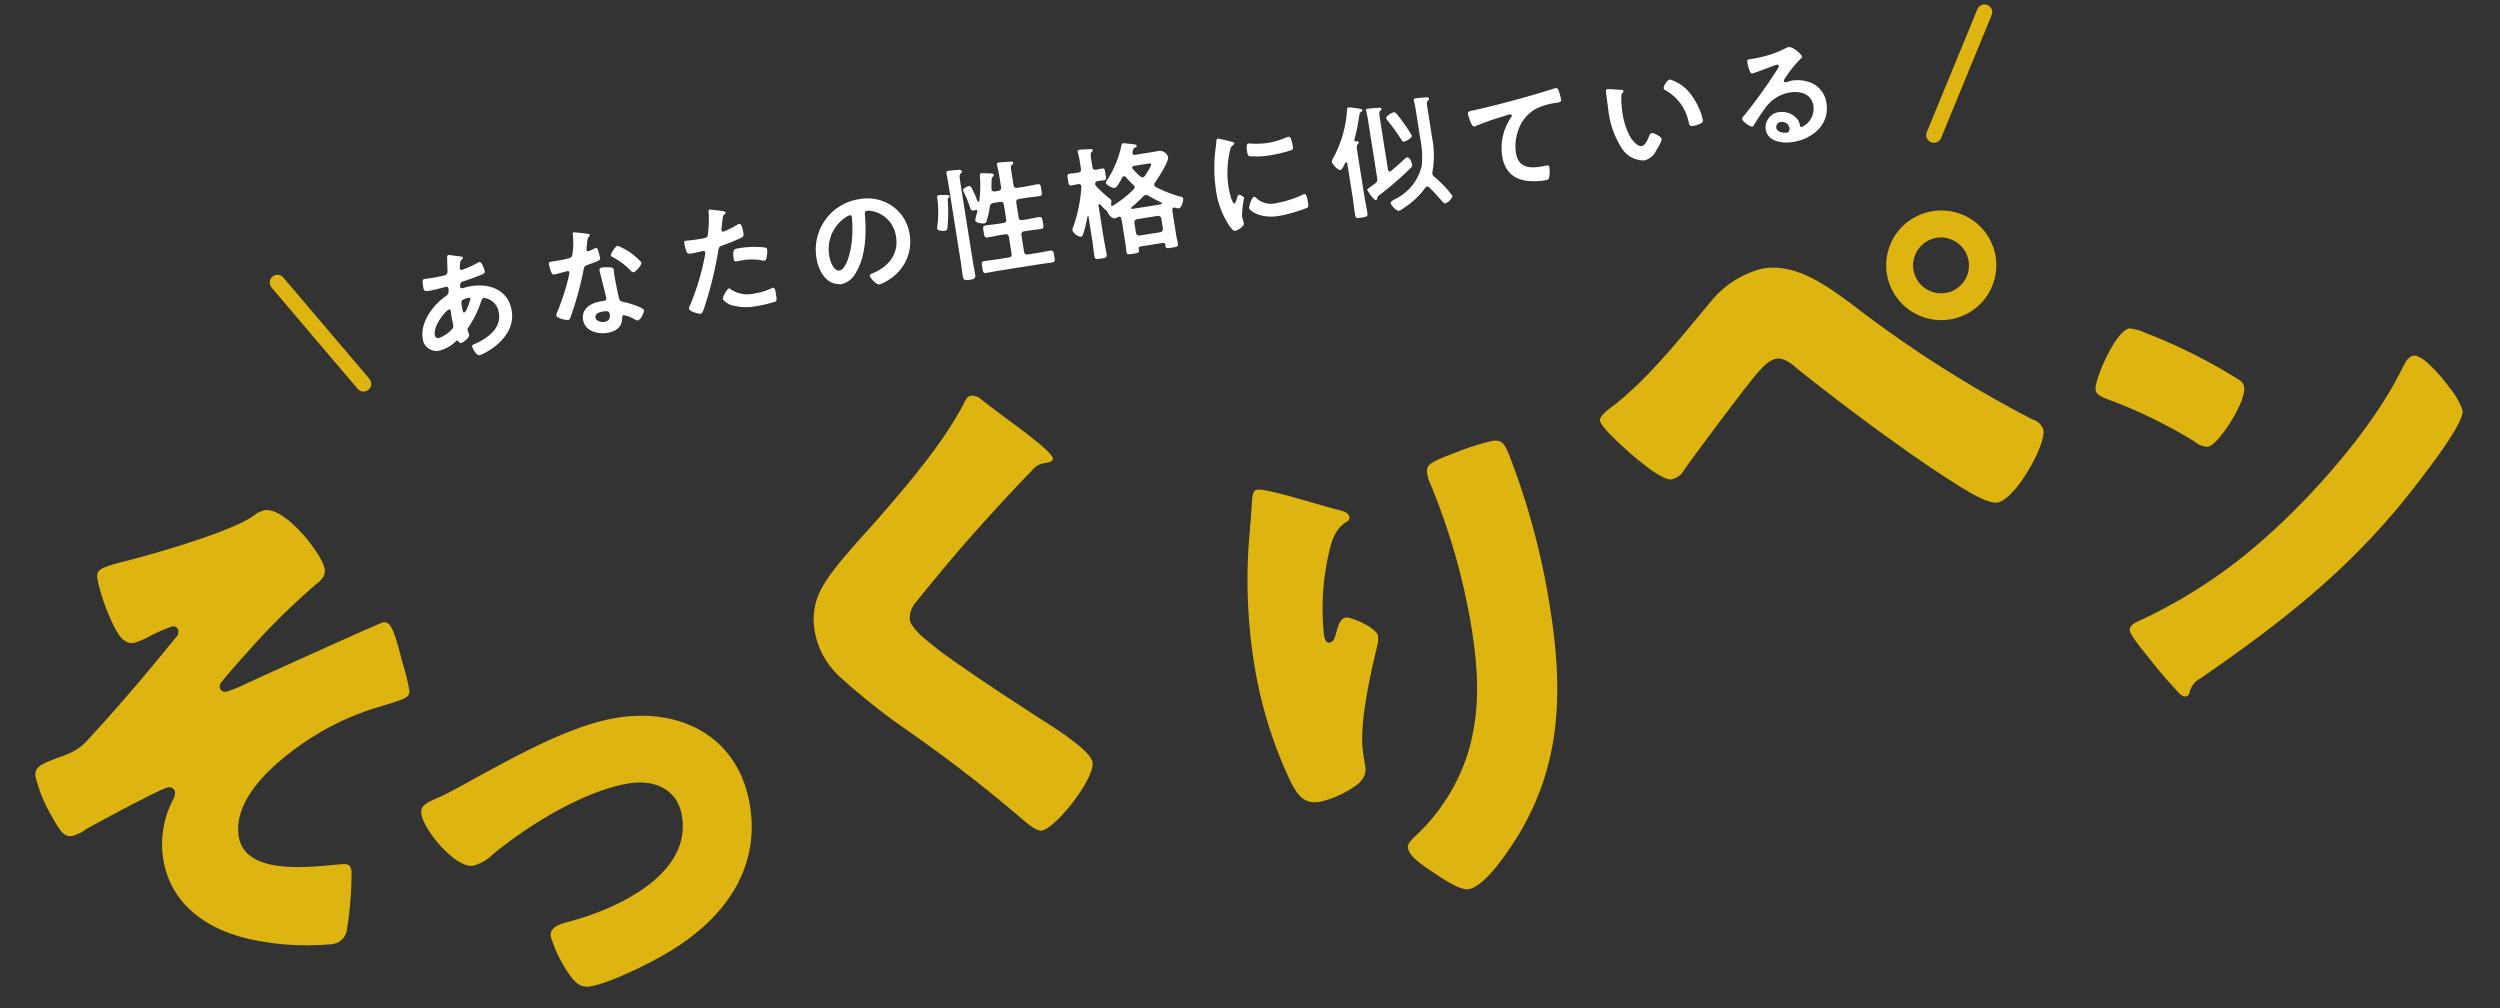 <svg xmlns="http://www.w3.org/2000/svg" width="323.887" height="130.63" viewBox="0 0 323.887 130.63"><rect x="0" y="0" width="323.887" height="130.63" fill="#333333" stroke="none"/><defs><style>.a{fill:#ddb410;}.b{fill:#fff;}.c{fill:none;stroke:#ddb410;stroke-linecap:round;stroke-width:2px;}</style></defs><g transform="translate(-438.854 -887.333) rotate(-9)"><g transform="translate(275.947 1001.444)"><g transform="translate(214.901 9.81)"><path class="a" d="M367.172-107.317a12.434,12.434,0,0,0-7.1,2.937c-4.644,4.029-9.425,8.537-14.752,11.542-.546.273-2.117,1.024-2.117,1.707,0,.888,2.6,4.029,3.278,4.849.888,1.024,3.483,4.1,4.712,4.1a2.545,2.545,0,0,0,1.844-1.024c1.707-1.776,8.742-8.605,10.586-10.244.82-.751,2.254-2.049,3.415-2.049,1.024,0,1.912,1.024,2.527,1.776,4.917,5.4,12.43,13.113,17.825,17.825,1.093.956,3.688,3.278,4.986,3.278,2.39,0,7.376-6.351,7.376-8.332a1.99,1.99,0,0,0-1.161-1.571,153.907,153.907,0,0,1-20.625-18.235C374.821-103.971,371.474-107.317,367.172-107.317Zm22.811-3.893a7.1,7.1,0,0,0-7.1,7.1,7.141,7.141,0,0,0,7.1,7.1,7.112,7.112,0,0,0,7.171-7.1A7.112,7.112,0,0,0,389.982-111.21Zm0,3.483a3.644,3.644,0,0,1,3.62,3.62,3.6,3.6,0,0,1-3.62,3.62,3.644,3.644,0,0,1-3.62-3.62A3.644,3.644,0,0,1,389.982-107.727Z" transform="translate(-343.2 111.21)"/><path class="a" d="M530.595-124.575c-1.812,0-5.56,5.935-5.56,7.184,0,.625.625,1,1.125,1.312a64.345,64.345,0,0,1,10.5,7.309,2.724,2.724,0,0,0,1.562.937c1.437,0,5.872-5.06,5.872-6.872a1.336,1.336,0,0,0-.562-1.125,71.331,71.331,0,0,0-11-7.872A6.333,6.333,0,0,0,530.595-124.575Zm35.8,9.246c-.687,0-1.187.687-1.749,1.5-.125.187-.25.312-.375.5-5.248,7.184-14.869,14.994-22.553,19.554A65.786,65.786,0,0,1,525.722-86.9c-.5.125-1.187.437-1.187,1,0,.687,1.374,3,1.812,3.748a55.037,55.037,0,0,0,2.936,4.81c.25.437.625,1,1.124,1a.544.544,0,0,0,.5-.375,2.71,2.71,0,0,1,1.687-1.624c12.495-6,22.553-11.62,32.611-21.428,1.312-1.249,6.372-6.06,6.372-7.559a9.939,9.939,0,0,0-1.062-2.936c-.187-.25-.25-.5-.375-.687C569.578-111.955,567.642-115.329,566.392-115.329Z" transform="translate(-460.99 143.56)"/></g><path class="a" d="M42.21-53.734A3.809,3.809,0,0,0,40.6-53.2c-3.283,1.541-12.8,2.747-17.085,3.149-3.886.335-4.087.6-4.087,1.876a25.484,25.484,0,0,0,.938,5.494c.4,1.407.938,3.283,2.412,3.283a10.073,10.073,0,0,0,2.345-.6,22.858,22.858,0,0,1,2.881-.737.689.689,0,0,1,.737.67,1.107,1.107,0,0,1-.536.871c-4.02,3.618-8.04,7.1-12.261,10.452-1.809,1.474-2.345,1.943-4.757,2.412-2.68.536-3.685.737-3.685,2.077a18.94,18.94,0,0,0,1.273,5.36c.67,1.809,1.072,2.948,2.211,2.948a5.433,5.433,0,0,0,1.943-.6c1.407-.536,10.385-3.685,11.323-3.685a.8.8,0,0,1,.8.737,1.926,1.926,0,0,1-.469,1,12.546,12.546,0,0,0-2.412,7.3C22.177-5.226,26.264-1.34,31.49.8A34.869,34.869,0,0,0,41.875,3.149a2.193,2.193,0,0,0,2.412-1.675,45.911,45.911,0,0,0,1.742-7.3c0-1.005-.6-1.005-1.407-1.072-3.685-.268-12.328-.4-12.328-5.628,0-3.417,2.881-6.164,5.494-7.973a35.274,35.274,0,0,1,14.2-5.628c4.891-.67,5.092-.67,5.092-1.876a35.842,35.842,0,0,0-.335-3.685c-.4-4.02-.6-5.293-1.675-5.293-.4,0-16.951,4.556-18.827,5.092a17.524,17.524,0,0,1-2.546.6c-.4,0-.8-.2-.8-.67a.761.761,0,0,1,.2-.536c.335-.4,3.35-2.881,3.953-3.35A89.915,89.915,0,0,1,47.3-43.215c.737-.4,1.407-.871,1.407-1.809C48.709-46.9,44.957-53.734,42.21-53.734Z" transform="translate(0 68)"/><path class="a" d="M38.19-35.845c-6.03,0-13.6,2.814-19.3,4.824-1.34.469-3.618,1.34-4.891,1.675-2.01.536-2.814.737-2.814,1.876,0,2.144,3.283,7.638,5.561,7.638a5.268,5.268,0,0,0,2.479-.871c5.092-3.082,13.2-6.5,19.162-6.5,3.283,0,6.1,1.675,6.1,5.293,0,7.772-10.519,10.586-16.683,11.189-1.474.134-2.546.469-2.546,1.541a17.192,17.192,0,0,0,1.675,5.36c.536,1.005,1.072,1.809,2.345,1.809,2.546,0,8.107-1.742,10.586-2.747C47.369-7.7,53.4-13.266,53.4-21.842,53.4-30.82,46.7-35.845,38.19-35.845Z" transform="translate(44.934 83.812)"/><path class="a" d="M39.128-54.069c-.536,0-.871.536-1.206,1.005-3.417,4.556-8.375,8.777-12.73,12.462-2.68,2.278-7.5,5.829-9.313,8.442a8.41,8.41,0,0,0-1.541,5.025A10.4,10.4,0,0,0,16.683-20.7,83.871,83.871,0,0,0,24.12-12.6,190.167,190.167,0,0,1,37.252,1.34c.871,1.072,1.675,1.675,2.077,1.675,1.876,0,7.906-5.628,7.906-7.705,0-1.407-3.35-4.489-5.494-6.365-3.953-3.551-7.906-7.1-11.658-10.854a6.04,6.04,0,0,1-.6-.67c-1.139-1.206-2.747-2.948-2.747-4.087a3.275,3.275,0,0,1,1.273-2.211q4.422-4.02,9.045-7.839c2.814-2.278,5.494-4.422,8.375-6.566a2.506,2.506,0,0,1,1.675-.67c.8,0,1.206-.067,1.206-.469,0-.737-2.546-3.35-3.886-4.757l-.737-.737c-1.139-1.139-2.278-2.345-3.417-3.551A1.734,1.734,0,0,0,39.128-54.069Z" transform="translate(95.811 68)"/><path class="a" d="M17.889-52.059c-.6,0-.737.8-1.005,1.943-.4,1.809-.871,3.618-1.273,5.36A68.5,68.5,0,0,0,14-30.016,56.07,56.07,0,0,0,16.281-14c.536,1.608,1.139,3.149,3.216,3.149a11.649,11.649,0,0,0,3.953-.871c1.273-.469,2.68-1.139,2.68-2.68V-16.08c0-3.819,2.479-9.916,4.02-13.668a3.522,3.522,0,0,0,.268-1.139c0-1.072-3.082-3.015-3.752-3.015-.737,0-1.139.871-1.474,1.608-.4.938-.67,1.273-1.072,1.273-.6,0-.6-.737-.6-1.139a32.078,32.078,0,0,1,2.144-9.983c.6-1.541,1.273-3.216,2.948-3.953.335-.134.536-.2.536-.6,0-.469-.335-.737-1.273-1.139C25.192-48.977,19.162-52.059,17.889-52.059ZM40-50.786a5.071,5.071,0,0,0,.067,1,83.991,83.991,0,0,1,2.479,19.966c0,5.293-.536,10.452-2.814,15.343a24.9,24.9,0,0,1-8.643,9.983c-.871.6-1.139.938-1.139,1.34,0,1.139,1.407,2.412,3.082,3.953.8.737,2.747,2.546,3.819,2.546,1.876,0,4.69-2.881,5.963-4.221C51.054-9.514,53-19.43,53-30.954a94.48,94.48,0,0,0-2.144-20.435c-.4-1.675-.67-2.144-1.943-2.144a33.511,33.511,0,0,0-5.092.8C40.87-52.126,40-51.858,40-50.786Z" transform="translate(151.725 83.812)"/></g><g transform="translate(324.415 983.46)"><path class="b" d="M8.672-6.8c.1,0,.208.032.208.144a.707.707,0,0,1-.1.256c-.128.256-.72,1.408-.992,1.408-.144,0-.16-.384-.16-.64v-.192c0-.352-.016-.672.16-.784A2.282,2.282,0,0,1,8.672-6.8ZM5.92-5.7c.16,0,.192.128.192.272s-.016.3-.016.464c0,.5.048,1.168.048,1.312a.58.58,0,0,1-.192.5,4.24,4.24,0,0,1-1.92.9c-.3,0-.448-.176-.448-.48C3.584-4.032,5.584-5.7,5.92-5.7Zm1.072-6.976c-.176,0-.24.112-.256.256-.08.576-.144,1.136-.224,1.7a.631.631,0,0,1-.16.432.616.616,0,0,1-.432.144c-.544.048-1.088.064-1.632.064-.288,0-.56-.016-.832-.016-.288,0-.384.048-.384.848,0,.752.1.752.8.752.592,0,1.184-.08,1.776-.128.064,0,.288-.032.352-.032a.252.252,0,0,1,.272.272c0,.768-.368.848-.464.9C4-6.624,1.968-4.672,1.968-2.544A1.786,1.786,0,0,0,3.776-.624a4.592,4.592,0,0,0,2.368-.864.394.394,0,0,1,.176-.064c.112,0,.144.08.176.16a.289.289,0,0,0,.272.224c.352,0,1.216-.544,1.216-.848V-2.1c-.016-.08-.1-.544-.1-.592a.418.418,0,0,1,.16-.32,14.409,14.409,0,0,0,2.144-3.056c.1-.192.192-.4.432-.4a2.2,2.2,0,0,1,1.6,2.288C12.224-2.16,10.16-1.2,8.48-.752c-.176.048-.352.064-.352.24,0,.3.384,1.28.736,1.28.528,0,5.056-1.376,5.056-5.008,0-2.736-2.224-4-4.7-4-.32,0-.72.048-1.04.08-.048,0-.1.016-.128.016-.112,0-.256-.064-.256-.208,0-.176.064-.576.432-.64.64-.1,1.632-.288,2.256-.432.4-.08.784-.144.784-.448,0-.064-.128-1.28-.512-1.28a.767.767,0,0,0-.272.08,12.694,12.694,0,0,1-1.888.528,1.276,1.276,0,0,1-.24.048.232.232,0,0,1-.224-.24c0-.064.08-.4.1-.5.1-.384.144-.464.352-.592.064-.048.16-.112.16-.208,0-.16-.256-.208-.688-.336C7.872-12.416,7.1-12.672,6.992-12.672ZM25.568-2.32c.8,0,.816.176.816.5,0,.56-.256.864-.832.864-.416,0-1.056-.256-1.056-.752C24.5-2.224,25.184-2.32,25.568-2.32Zm.784-5.648c-.24,0-.384.1-.384.352,0,.08.016.144.016.224.048.624.288,2.944.288,3.456,0,.192-.144.272-.336.272H25.52c-1.264,0-2.656.512-2.656,1.984C22.864-.192,24.384.5,25.68.5,26.768.5,27.712.1,27.9-1.072c.016-.144.08-.368.256-.368A4.55,4.55,0,0,1,29.44-.7c.112.08.256.224.416.224.4,0,.992-.912.992-1.168,0-.384-1.888-1.264-2.256-1.408-.048-.016-.112-.048-.16-.064-.24-.1-.448-.16-.5-.4-.08-.336-.16-2.64-.16-3.1,0-.336.032-.816.032-.848,0-.192-.144-.288-.32-.336A6.7,6.7,0,0,0,26.352-7.968ZM28.8-10.432c-.336,0-1.072.88-1.072,1.1,0,.112.144.208.208.256a9.067,9.067,0,0,1,2,2.064c.08.112.192.288.352.288.288,0,1.2-.72,1.2-1.1A8.21,8.21,0,0,0,28.8-10.432ZM23.424-13.04c-.144,0-.144.16-.144.272a9.767,9.767,0,0,1-.512,2.688c-.128.208-.272.224-.48.256a14.207,14.207,0,0,1-1.648.08H19.9c-.176,0-.288.048-.288.256,0,.16.08.736.112.928.064.368.128.512.4.512.368,0,1.6-.16,1.728-.16A.215.215,0,0,1,22.08-8a6.255,6.255,0,0,1-.368.976,29.876,29.876,0,0,1-1.9,3.7,1.77,1.77,0,0,0-.288.576c0,.336,1.072.8,1.424.8.176,0,.224-.064.32-.224a40.712,40.712,0,0,0,2.608-5.7c.192-.528.176-.64.752-.736,1.472-.272,1.664-.3,1.664-.656a7.6,7.6,0,0,0-.08-.848c-.032-.192-.048-.48-.24-.48a.568.568,0,0,0-.16.032,7.743,7.743,0,0,1-.912.24.186.186,0,0,1-.176-.208,5.187,5.187,0,0,1,.176-.72,2.791,2.791,0,0,1,.288-.848c.144-.112.256-.176.256-.288s-.176-.16-.256-.192C24.928-12.656,23.6-13.04,23.424-13.04ZM42.176-2.72c-.256,0-.992.944-.992,1.184,0,.336.528.736.784.912A6.78,6.78,0,0,0,45.392.1a15.291,15.291,0,0,0,2.5-.208c.192-.112.176-.48.176-.8,0-.64,0-1.008-.272-1.008a.568.568,0,0,0-.16.032,7.227,7.227,0,0,1-2.272.32,3.871,3.871,0,0,1-2.9-.928C42.4-2.576,42.288-2.72,42.176-2.72Zm1.2-3.664c0,.272.08.352.4.352.208,0,.4-.016.608-.016a7.183,7.183,0,0,1,2.544.4.86.86,0,0,0,.336.08c.16,0,.224-.064.288-.208a4.019,4.019,0,0,0,.3-1.12.3.3,0,0,0-.224-.32,11.479,11.479,0,0,0-3.216-.448C43.664-7.664,43.376-7.76,43.376-6.384ZM41.28-13.2c-.16,0-.16.16-.176.4a14.659,14.659,0,0,1-.592,2.912c-.144.24-.384.256-1.408.256-.688,0-1.36-.064-1.5-.064-.192,0-.24.112-.24.288a6.868,6.868,0,0,0,.128,1.168c.1.3.352.288.672.288.5,0,1.2-.08,1.424-.08.16,0,.288.08.288.24a2.441,2.441,0,0,1-.128.416,31.5,31.5,0,0,1-2.832,5.92,1.194,1.194,0,0,0-.272.528c0,.352,1.1.864,1.36.864.24,0,.368-.224.576-.608a49.848,49.848,0,0,0,2.976-7.056c.144-.448.192-.528.656-.624a24.075,24.075,0,0,0,2.624-.624c.272-.08.3-.3.3-.576,0-.24,0-1.216-.32-1.216a.86.86,0,0,0-.336.08,11.286,11.286,0,0,1-1.856.592.236.236,0,0,1-.24-.24c0-.08.336-1.248.384-1.424.112-.352.128-.416.368-.56.048-.032.144-.08.144-.16,0-.176-.448-.288-.592-.336C42.48-12.88,41.424-13.2,41.28-13.2ZM59.088-9.632c.176,0,.256.128.256.288a16.272,16.272,0,0,1-.512,3.12c-.448,1.632-1.344,3.456-2.144,3.456-.816,0-1.024-1.488-1.024-2.08a4.951,4.951,0,0,1,2.88-4.608A1.8,1.8,0,0,1,59.088-9.632ZM60.624-11.5a6.592,6.592,0,0,0-6.64,6.72,5.015,5.015,0,0,0,.5,2.272,2.579,2.579,0,0,0,2.176,1.52,2.866,2.866,0,0,0,2.112-1.232c1.536-1.84,2.1-4.688,2.272-7.024.016-.272.016-.624.384-.624a2.794,2.794,0,0,1,.608.144A3.881,3.881,0,0,1,64.592-5.9c0,2.288-1.648,3.664-3.744,4.16-.16.032-.4.064-.4.224,0,.352.656,1.344,1.072,1.344a6.225,6.225,0,0,0,1.744-.64,5.749,5.749,0,0,0,3.12-5.168A5.412,5.412,0,0,0,64.768-9.92,5.69,5.69,0,0,0,60.624-11.5ZM72.368-1.616c0,.7-.032,1.392-.032,2.1,0,.416.112.576.816.576.576,0,.8-.08.8-.512,0-.72-.032-1.44-.032-2.16v-10c0-.592.016-.944.192-1.1.1-.064.224-.144.224-.272,0-.208-.272-.24-.416-.256-.288-.032-.944-.08-1.216-.08-.208,0-.368.016-.368.272,0,.16.032,1.1.032,1.888Zm-.112-8.416c0-.192-.288-.224-.464-.256-.032,0-.064-.016-.1-.016-.128-.016-.72-.1-.8-.1-.208,0-.24.144-.24.32v.192A13.548,13.548,0,0,1,70.1-6.5a1.4,1.4,0,0,0-.08.352c0,.288.7.432.944.432.3,0,.352-.176.416-.432a20.666,20.666,0,0,0,.56-3.28c.032-.336.032-.368.192-.448C72.176-9.9,72.256-9.952,72.256-10.032ZM79.04-1.44c0,.3-.128.432-.448.432H77.168c-.592,0-1.168-.032-1.76-.032-.416,0-.4.192-.4.768s-.016.784.4.784C76,.512,76.576.48,77.168.48h5.12c.592,0,1.168.032,1.76.032.416,0,.4-.192.4-.768s.016-.784-.4-.784c-.576,0-1.168.032-1.76.032H81.12c-.32,0-.448-.128-.448-.432V-3.6c0-.32.128-.448.448-.448h.448c.576,0,1.152.048,1.728.048.4,0,.384-.24.384-.784,0-.56.016-.784-.416-.784-.56,0-1.12.048-1.7.048H81.12c-.32,0-.448-.128-.448-.448V-7.84c0-.3.128-.448.448-.448h.864c.608,0,1.2.048,1.792.048.384,0,.368-.208.368-.768,0-.592.016-.784-.368-.784-.592,0-1.184.048-1.792.048H81.12c-.32,0-.448-.128-.448-.448v-1.664c0-.56.016-.816.192-.928.144-.112.224-.144.224-.256,0-.176-.24-.192-.368-.192-.256-.032-1.264-.128-1.472-.128-.16,0-.288.032-.288.224,0,.048.016.112.016.16.032.384.064.928.064,1.408v1.376c0,.32-.128.448-.448.448h-.448c-.208,0-.368-.1-.368-.32v-.1c.064-.352.112-.608.144-.816.08-.464.1-.56.288-.688a.265.265,0,0,0,.16-.208c0-.192-.32-.24-.464-.272-.192-.032-.96-.192-1.1-.192-.24,0-.24.224-.256.4a15.774,15.774,0,0,1-.576,3.12c-.032.048-.064.08-.112.08a.12.12,0,0,1-.112-.1c-.1-.432-.192-.864-.32-1.28-.16-.576-.224-.832-.512-.832-.112,0-.8.144-.8.448a.977.977,0,0,0,.048.208,14.1,14.1,0,0,1,.5,2.16c.048.272.1.4.4.4.08,0,.16-.016.24-.016.128-.016.224.032.224.144a1.337,1.337,0,0,1-.128.32,5.557,5.557,0,0,0-.336.848c0,.352.832.576,1.1.576a.326.326,0,0,0,.32-.224,10.387,10.387,0,0,0,.72-1.808c.1-.3.24-.368.56-.4h.832c.32,0,.448.144.448.448v1.872c0,.32-.128.448-.448.448h-.576c-.576,0-1.136-.048-1.7-.048-.432,0-.416.224-.416.784S75.888-4,76.3-4c.576,0,1.136-.048,1.712-.048h.576c.32,0,.448.144.448.448Zm16.768.272a.424.424,0,0,1-.432-.448V-2.864a.424.424,0,0,1,.432-.448H98.48a.424.424,0,0,1,.432.448v1.248a.424.424,0,0,1-.432.448Zm2.4-9.024c.272,0,.5.016.5.16,0,.224-.848,1.136-1.04,1.344a.418.418,0,0,1-.288.144.406.406,0,0,1-.288-.16,8.126,8.126,0,0,1-.832-1.12.223.223,0,0,1-.048-.144c0-.16.128-.208.272-.224Zm-2.88,5.248c.608-.368,1.168-.752,1.728-1.168a.6.6,0,0,1,.32-.112.67.67,0,0,1,.336.128A16.44,16.44,0,0,0,99.2-4.976a.143.143,0,0,1,.08.128c0,.08-.064.112-.144.112-.208.016-.416.016-.624.016h-3.12c-.064-.016-.128-.048-.128-.112A.115.115,0,0,1,95.328-4.944Zm-4.112-3.44a.559.559,0,0,1-.08-.208c.032-.288.16-.384.432-.4.08.016.752.032.784.032.336,0,.32-.192.32-.752s.032-.784-.32-.784c-.16,0-.592.016-.784.032-.32-.016-.432-.16-.432-.448v-.944c0-.528.016-.816.176-.944.112-.08.208-.112.208-.224,0-.144-.144-.192-.256-.192-.24-.032-1.248-.144-1.44-.144-.128,0-.256.032-.256.208v.144a9.8,9.8,0,0,1,.064,1.408v.688c0,.32-.128.448-.448.448-.384.016-.8-.032-1.1-.032-.352,0-.336.224-.336.752,0,.56-.016.784.32.784.112,0,.7-.016.912-.032.192.016.352.1.352.32a.2.2,0,0,1-.016.1A18.39,18.39,0,0,1,87.5-3.68a1.2,1.2,0,0,0-.208.512,1.5,1.5,0,0,0,.96.976c.176,0,.272-.176.352-.32a16.828,16.828,0,0,0,.9-2.144c.016-.048.032-.064.064-.064a.072.072,0,0,1,.064.08V-1.7c0,.752-.048,1.52-.048,2.272,0,.432.24.432.816.432.624,0,.784,0,.784-.48,0-.752-.048-1.488-.048-2.224v-4.16c.016-.064.048-.144.128-.144a.121.121,0,0,1,.112.064,6.858,6.858,0,0,0,.64.88.408.408,0,0,1,.128.192c.064.336.432,1.008.832,1.008a1.141,1.141,0,0,0,.416-.112.352.352,0,0,1,.128-.016c.176,0,.256.112.272.272,0,.192.016.384.016.576V-.512c0,.4-.032.8-.032,1.2,0,.352.192.352.8.352.624,0,.832,0,.832-.352,0-.048-.016-.1-.016-.16a.262.262,0,0,1,.3-.272h2.912c.192,0,.272.08.288.288,0,.048-.016.1-.016.144,0,.352.192.352.816.352s.832,0,.832-.352c0-.336-.048-.8-.048-1.2V-3.136c0-.224.016-.432.016-.656.032-.144.1-.256.256-.256a.3.3,0,0,1,.128.032,2.048,2.048,0,0,0,.5.176c.32,0,.736-.88.736-1.168,0-.192-.176-.256-.32-.32a14.769,14.769,0,0,1-2.96-1.728.356.356,0,0,1-.144-.272.43.43,0,0,1,.128-.288c.48-.5,2.208-2.384,2.208-3.024a1.135,1.135,0,0,0-1.008-.96c-.416,0-.832.016-1.232.016H96.832c-.16,0-.288-.064-.288-.24a.443.443,0,0,1,.016-.144c.1-.208.192-.48.336-.512.128-.032.336-.064.336-.24,0-.16-.192-.192-.352-.24-.256-.064-1.2-.352-1.376-.352-.128,0-.176.144-.224.272a13.231,13.231,0,0,1-2.592,4.192c-.048.064-.144.176-.144.256,0,.3.72.832,1.04.832.3,0,.96-.928,1.152-1.184a.324.324,0,0,1,.224-.128.3.3,0,0,1,.24.144,11.531,11.531,0,0,0,.816,1.152.417.417,0,0,1,.112.272.412.412,0,0,1-.16.3,15.262,15.262,0,0,1-2.992,1.68c-.032,0-.048.016-.08.016a.158.158,0,0,1-.144-.16.144.144,0,0,1,.016-.08,1.67,1.67,0,0,0,.112-.448.439.439,0,0,0-.16-.288A14.3,14.3,0,0,1,91.216-8.384Zm20,4.576c-.3,0-.864,1.136-.864,1.36,0,.256,1.072,1.6,3.664,1.6a18.6,18.6,0,0,0,3.792-.48c.208-.112.192-.4.192-.592,0-.816-.032-1.2-.288-1.2a1.139,1.139,0,0,0-.336.064,13.1,13.1,0,0,1-3.52.512,2.742,2.742,0,0,1-2.432-1.12A.282.282,0,0,0,111.216-3.808Zm.368-6.928c-.256,0-.336.24-.336,1.008,0,.176-.016.512.16.624a11.03,11.03,0,0,0,2.8.32,18.648,18.648,0,0,0,2.688-.224c.3-.064.3-.192.3-.528a7.847,7.847,0,0,0-.064-.864c-.032-.192-.1-.384-.32-.384a1.545,1.545,0,0,0-.288.048,10.458,10.458,0,0,1-2.432.32,10.267,10.267,0,0,1-2.1-.24A2.108,2.108,0,0,0,111.584-10.736Zm-3.84-1.248c-.176,0-.208.208-.24.352a7.358,7.358,0,0,1-.208.8,19.145,19.145,0,0,0-.816,5.3,11.019,11.019,0,0,0,.976,4.912c.208.432.4.784.672.784.336,0,1.248-.384,1.248-.784a1.42,1.42,0,0,0-.032-.24c-.016-.144-.064-.512-.064-.672a12.257,12.257,0,0,1,.64-2.32c0-.176-.416-.512-.576-.512-.144,0-.24.176-.336.384-.064.16-.288.624-.432.624-.368,0-.432-1.936-.432-2.24a12.7,12.7,0,0,1,.9-4.544c.16-.4.224-.544.5-.688.16-.1.224-.112.224-.208,0-.16-.192-.224-.32-.272C109.216-11.408,107.872-11.984,107.744-11.984Zm24.9,3.552a14.131,14.131,0,0,0-.8-1.792c-.176-.352-.544-1.056-.736-1.36a.359.359,0,0,0-.336-.192c-.24,0-1.056.32-1.056.608a1.023,1.023,0,0,0,.128.3,26.685,26.685,0,0,1,1.36,2.7c.064.144.128.352.32.352C131.728-7.808,132.64-8.128,132.64-8.432Zm-7.44-.64A22.956,22.956,0,0,0,126.3-12c.048-.144.112-.4.272-.464.08-.048.272-.112.272-.224,0-.16-.384-.272-.624-.336a1.02,1.02,0,0,1-.112-.032,5.7,5.7,0,0,0-.976-.272c-.208,0-.224.176-.3.48a14.843,14.843,0,0,1-2.656,5.632c-.128.176-.288.32-.288.528,0,.3.608,1.216.928,1.216.176,0,.464-.4.64-.656a1.837,1.837,0,0,1,.128-.16.121.121,0,0,1,.112-.064c.1,0,.112.08.128.144v4.384c0,.8-.048,1.6-.048,2.384,0,.464.16.48.8.48.656,0,.816-.016.816-.48,0-.8-.048-1.584-.048-2.384V-7.376c0-.592.016-.912.192-1.04.1-.08.176-.112.176-.224,0-.176-.24-.192-.368-.192-.1-.016-.16-.064-.16-.16A.144.144,0,0,1,125.2-9.072Zm8.64,7.648c.5.656.928,1.344,1.376,2.048.08.128.16.288.336.288.3,0,1.056-.512,1.056-.832a14.2,14.2,0,0,0-1.952-2.816.631.631,0,0,1-.16-.4.565.565,0,0,1,.064-.272A12.133,12.133,0,0,0,135.2-7.7v-4c0-.544.016-.752.208-.88.08-.064.176-.112.176-.224,0-.16-.128-.208-.256-.224-.208-.032-1.2-.1-1.424-.1-.176,0-.3.048-.3.256a.545.545,0,0,0,.016.16,9.767,9.767,0,0,1,.048,1.184v3.808a11.907,11.907,0,0,1-.352,3.3,6.38,6.38,0,0,1-4.064,3.76c-.384.144-.672.224-.672.464,0,.224.512,1.12.912,1.12a2.464,2.464,0,0,0,.688-.272,10.074,10.074,0,0,0,3.1-2.112.419.419,0,0,1,.288-.144A.348.348,0,0,1,133.84-1.424Zm-6.864-1.632c-.352.192-.592.3-.768.4-.3.144-.368.176-.368.256,0,.144.624,1.488.9,1.488.144,0,.176-.144.208-.208.064-.224.16-.256.352-.368a40.872,40.872,0,0,0,4.432-2.752c.24-.176.352-.24.352-.448,0-.3-.112-1.056-.512-1.056-.128,0-.272.128-.384.192-.624.416-1.264.832-1.92,1.216a.223.223,0,0,1-.144.048c-.16,0-.208-.144-.224-.272v-6.656c0-.608.016-.88.192-1.024.128-.1.208-.128.208-.24,0-.176-.288-.192-.4-.192-.272-.032-1.1-.1-1.344-.1-.144,0-.272.016-.272.208,0,.048.016.112.016.16a9.9,9.9,0,0,1,.048,1.2v7.5A.594.594,0,0,1,126.976-3.056Zm13.3-6.96c0,.16.144,1.68.528,1.68a1.235,1.235,0,0,0,.24-.032,32.052,32.052,0,0,1,3.536-.656c.176-.032.9-.144,1.024-.144.1,0,.24.064.24.192,0,.1-.208.3-.288.384A7.106,7.106,0,0,0,143.792-4c0,3.12,2.336,3.984,5.056,3.984.176,0,.352,0,.464-.16A3.833,3.833,0,0,0,149.6-1.6c0-.256-.128-.272-.368-.272-.16,0-.512.016-.8.016-1.616,0-2.816-.448-2.816-2.3a5.99,5.99,0,0,1,.768-2.816A4.843,4.843,0,0,1,149.12-9.36a7.824,7.824,0,0,1,2.656-.336c.368-.016.7.016.7-.336a9.656,9.656,0,0,0-.128-1.168c-.048-.192-.08-.4-.32-.4a.779.779,0,0,0-.192.016c-1.2.192-2.432.352-3.632.5-2.336.272-4.672.512-7.008.656C140.5-10.384,140.272-10.432,140.272-10.016Zm25.552.64a.264.264,0,0,0,.144.24,6.137,6.137,0,0,1,2.368,4.56c.032.384.016.608.528.608a3.382,3.382,0,0,0,.9-.144c.272-.08.432-.16.432-.464a8.729,8.729,0,0,0-.944-3.328,5.2,5.2,0,0,0-2.464-2.48C166.464-10.384,165.824-9.68,165.824-9.376Zm-7.216-1.04a.2.2,0,0,0-.224.176c-.032.144-.08,2.176-.08,2.432a11.546,11.546,0,0,0,.928,5.216,3.391,3.391,0,0,0,2.64,2.048,2.3,2.3,0,0,0,1.712-1.008c.224-.256.944-1.088.944-1.392,0-.288-.816-.944-1.152-.944-.208,0-.336.24-.432.4-.192.352-.656,1.056-1.1,1.056-.56,0-1.088-.944-1.28-1.392a9.143,9.143,0,0,1-.512-3.344,11.923,11.923,0,0,1,.128-1.7c.048-.272.064-.592.288-.768.1-.08.16-.112.16-.208,0-.16-.224-.192-.352-.224C160-10.112,158.816-10.416,158.608-10.416ZM181.12-1.76c0,.256-.128.544-.432.544-.48,0-1.248-.272-1.248-.848a.663.663,0,0,1,.688-.64A.978.978,0,0,1,181.12-1.76Zm1.488-10.368a2.183,2.183,0,0,0-.608.176,14.828,14.828,0,0,1-4.048.592h-.384c-.48,0-.5.032-.5.4,0,.272.048,1.472.4,1.472.256,0,2.512-.464,2.9-.56a3.838,3.838,0,0,1,.384-.064c.128,0,.272.048.272.192,0,.16-.288.448-.416.576a64.112,64.112,0,0,1-4.976,5.024c-.144.112-.384.288-.384.48,0,.256.816,1.152,1.152,1.152a.217.217,0,0,0,.176-.112c.576-.656,1.152-1.312,1.776-1.92a4.857,4.857,0,0,1,3.584-1.568c1.392,0,2.7.64,2.7,2.192A2.6,2.6,0,0,1,182.7-1.632c-.128,0-.176-.1-.192-.208a1.591,1.591,0,0,0-.288-1.024A2.61,2.61,0,0,0,180.1-4a2.009,2.009,0,0,0-2.048,1.936c0,1.632,1.888,2.176,3.216,2.176,2.576,0,5.088-1.472,5.088-4.3a3.307,3.307,0,0,0-1.9-3.1,4.693,4.693,0,0,0-1.968-.48,3.04,3.04,0,0,0-.656.064.936.936,0,0,1-.208.032c-.144,0-.272-.08-.272-.208a.478.478,0,0,1,.16-.272,15.5,15.5,0,0,1,2.32-2.144c.176-.128.352-.224.352-.336C184.176-10.912,183.248-12.128,182.608-12.128Z" transform="translate(15.49 16)"/><path class="c" d="M2.49,0l8.962,14.709" transform="translate(-2.49 3.373)"/><path class="c" d="M11.452,0,2.49,14.709" transform="translate(212.467 3.373)"/></g></g></svg>